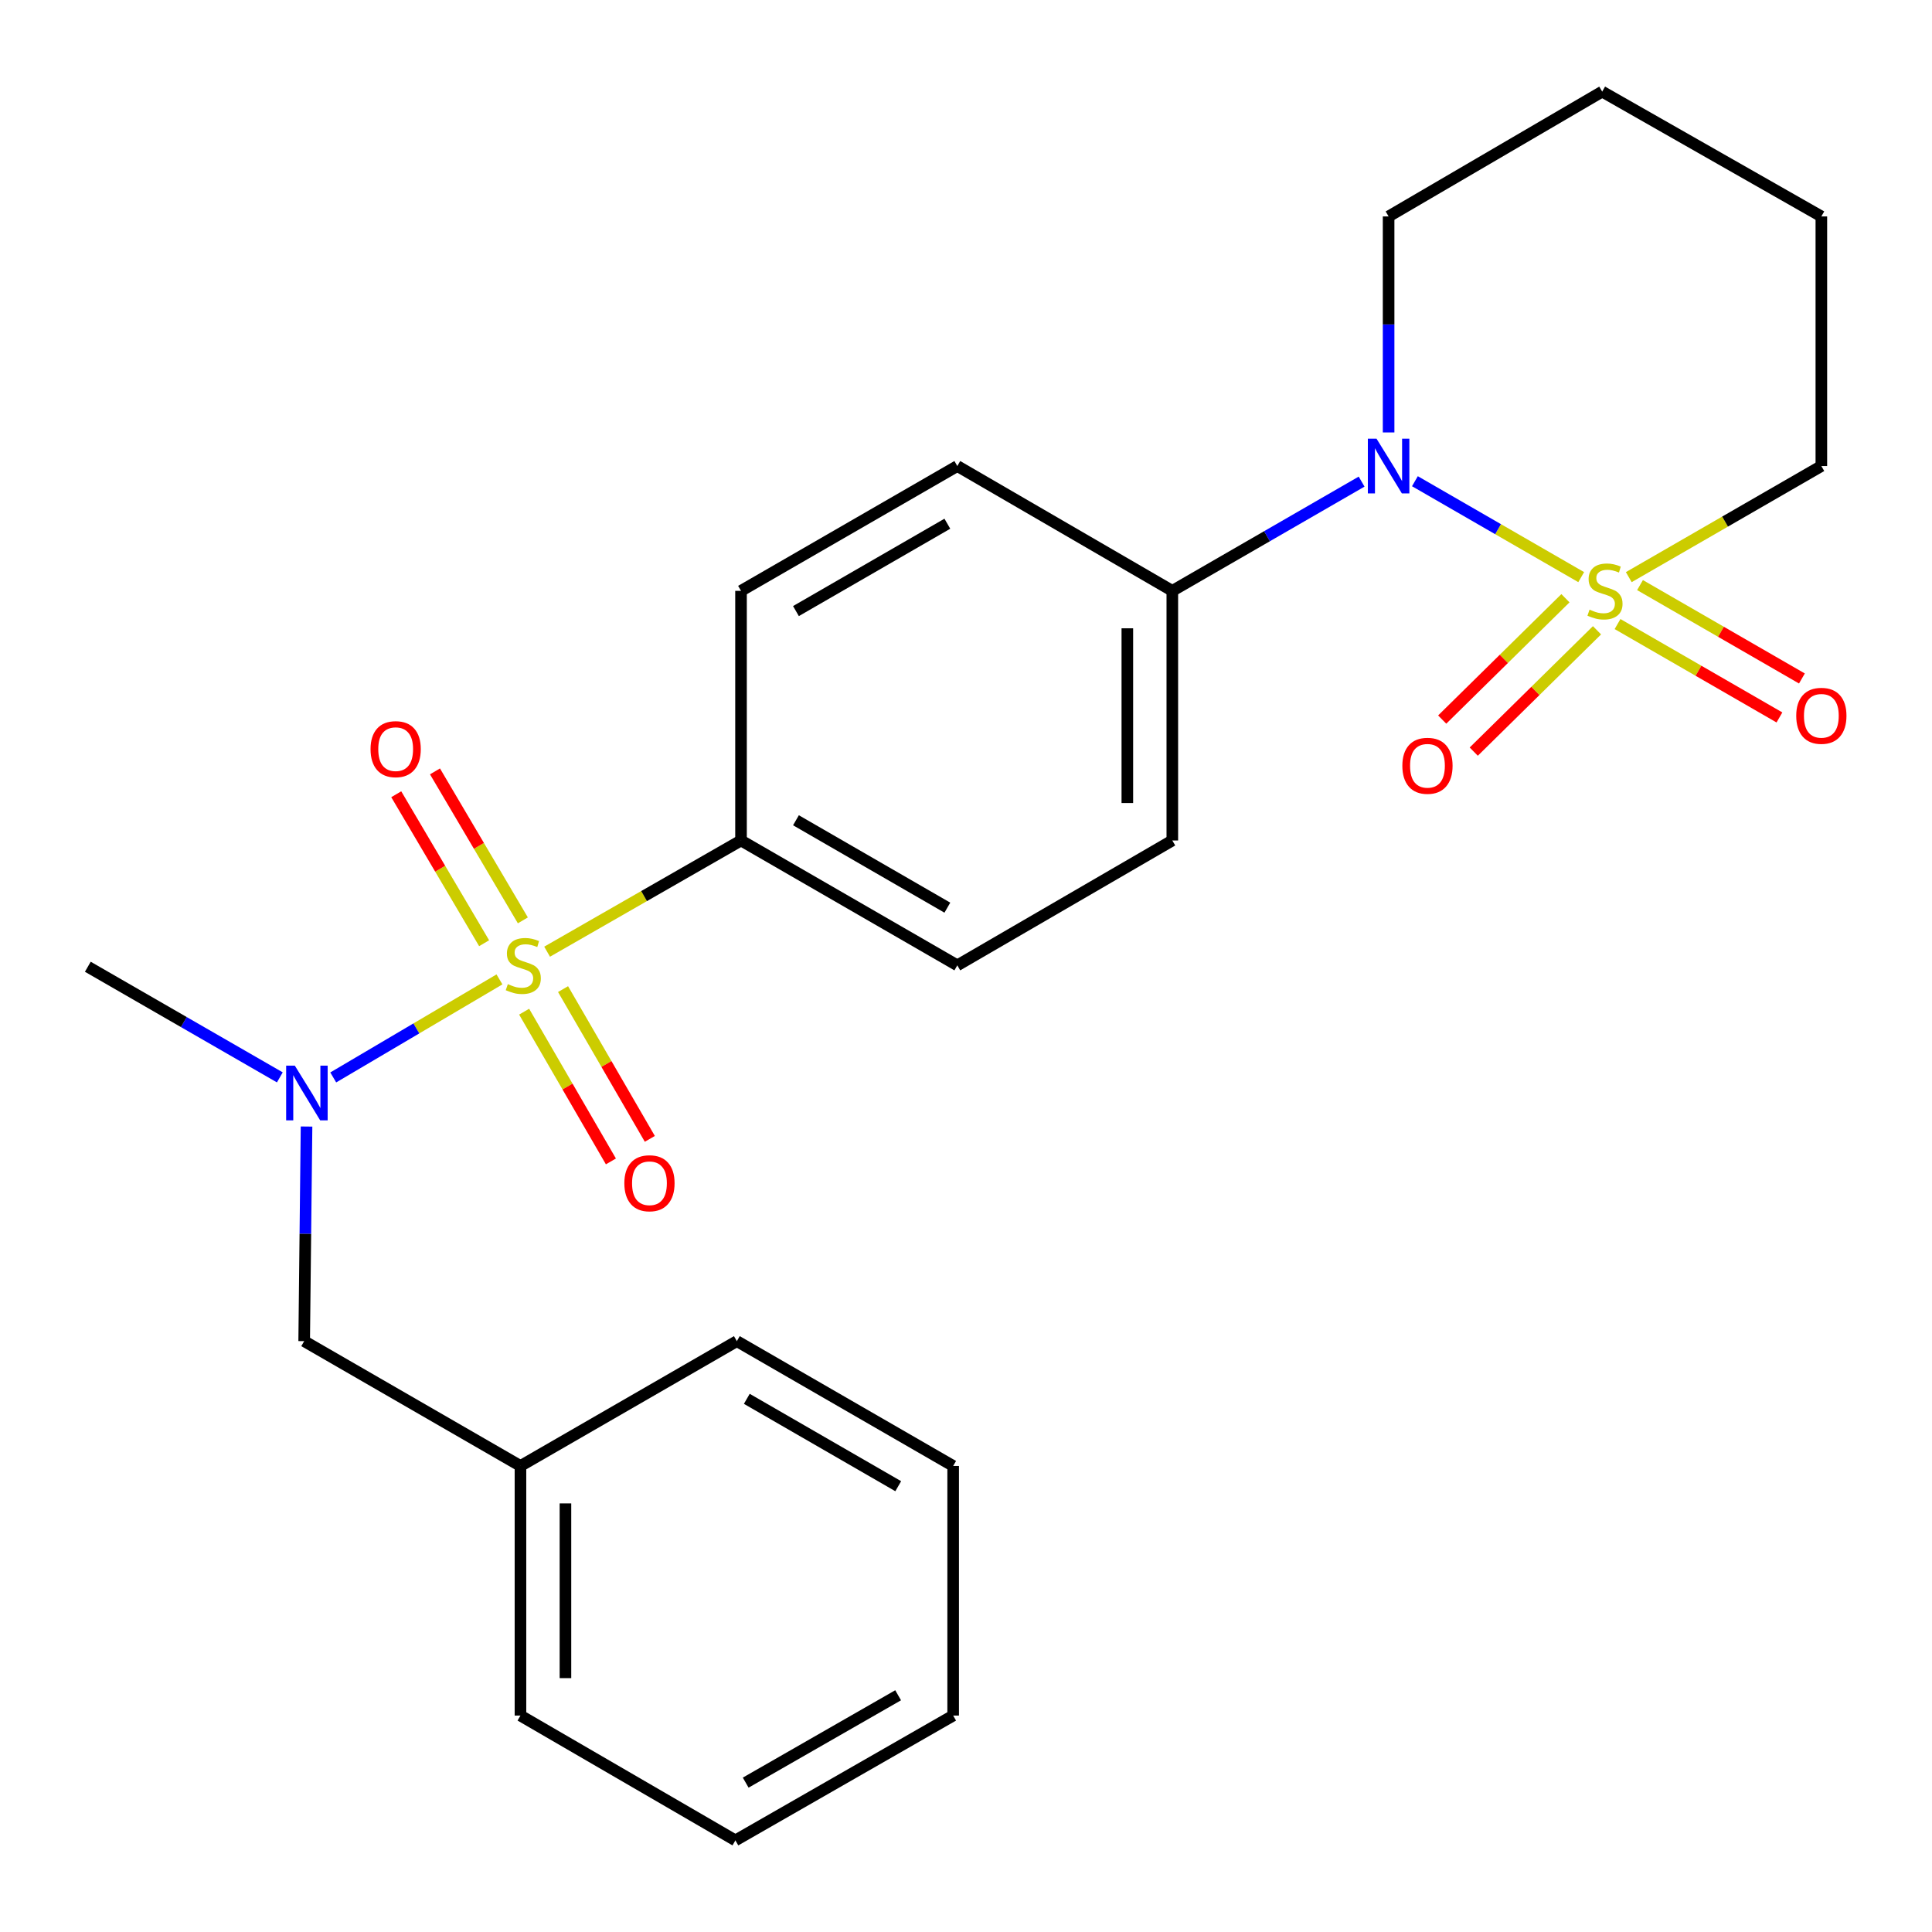 <?xml version='1.0' encoding='iso-8859-1'?>
<svg version='1.1' baseProfile='full'
              xmlns='http://www.w3.org/2000/svg'
                      xmlns:rdkit='http://www.rdkit.org/xml'
                      xmlns:xlink='http://www.w3.org/1999/xlink'
                  xml:space='preserve'
width='1000px' height='1000px' viewBox='0 0 1000 1000'>
<!-- END OF HEADER -->
<rect style='opacity:1.0;fill:#FFFFFF;stroke:none' width='1000' height='1000' x='0' y='0'> </rect>
<path class='bond-1' d='M 818.428,298.723 L 775.392,273.898' style='fill:none;fill-rule:evenodd;stroke:#CCCC00;stroke-width:6px;stroke-linecap:butt;stroke-linejoin:miter;stroke-opacity:1' />
<path class='bond-1' d='M 775.392,273.898 L 732.357,249.073' style='fill:none;fill-rule:evenodd;stroke:#0000FF;stroke-width:6px;stroke-linecap:butt;stroke-linejoin:miter;stroke-opacity:1' />
<path class='bond-4' d='M 810.269,309.643 L 778.374,341.045' style='fill:none;fill-rule:evenodd;stroke:#CCCC00;stroke-width:6px;stroke-linecap:butt;stroke-linejoin:miter;stroke-opacity:1' />
<path class='bond-4' d='M 778.374,341.045 L 746.478,372.447' style='fill:none;fill-rule:evenodd;stroke:#FF0000;stroke-width:6px;stroke-linecap:butt;stroke-linejoin:miter;stroke-opacity:1' />
<path class='bond-4' d='M 826.604,326.234 L 794.708,357.636' style='fill:none;fill-rule:evenodd;stroke:#CCCC00;stroke-width:6px;stroke-linecap:butt;stroke-linejoin:miter;stroke-opacity:1' />
<path class='bond-4' d='M 794.708,357.636 L 762.812,389.038' style='fill:none;fill-rule:evenodd;stroke:#FF0000;stroke-width:6px;stroke-linecap:butt;stroke-linejoin:miter;stroke-opacity:1' />
<path class='bond-5' d='M 837.236,323.011 L 879.135,347.179' style='fill:none;fill-rule:evenodd;stroke:#CCCC00;stroke-width:6px;stroke-linecap:butt;stroke-linejoin:miter;stroke-opacity:1' />
<path class='bond-5' d='M 879.135,347.179 L 921.035,371.347' style='fill:none;fill-rule:evenodd;stroke:#FF0000;stroke-width:6px;stroke-linecap:butt;stroke-linejoin:miter;stroke-opacity:1' />
<path class='bond-5' d='M 848.869,302.844 L 890.768,327.011' style='fill:none;fill-rule:evenodd;stroke:#CCCC00;stroke-width:6px;stroke-linecap:butt;stroke-linejoin:miter;stroke-opacity:1' />
<path class='bond-5' d='M 890.768,327.011 L 932.668,351.179' style='fill:none;fill-rule:evenodd;stroke:#FF0000;stroke-width:6px;stroke-linecap:butt;stroke-linejoin:miter;stroke-opacity:1' />
<path class='bond-10' d='M 843.052,298.723 L 892.89,269.97' style='fill:none;fill-rule:evenodd;stroke:#CCCC00;stroke-width:6px;stroke-linecap:butt;stroke-linejoin:miter;stroke-opacity:1' />
<path class='bond-10' d='M 892.89,269.97 L 942.728,241.217' style='fill:none;fill-rule:evenodd;stroke:#000000;stroke-width:6px;stroke-linecap:butt;stroke-linejoin:miter;stroke-opacity:1' />
<path class='bond-0' d='M 283.181,492.593 L 333.367,463.811' style='fill:none;fill-rule:evenodd;stroke:#CCCC00;stroke-width:6px;stroke-linecap:butt;stroke-linejoin:miter;stroke-opacity:1' />
<path class='bond-0' d='M 333.367,463.811 L 383.552,435.029' style='fill:none;fill-rule:evenodd;stroke:#000000;stroke-width:6px;stroke-linecap:butt;stroke-linejoin:miter;stroke-opacity:1' />
<path class='bond-2' d='M 258.522,506.936 L 215.504,532.308' style='fill:none;fill-rule:evenodd;stroke:#CCCC00;stroke-width:6px;stroke-linecap:butt;stroke-linejoin:miter;stroke-opacity:1' />
<path class='bond-2' d='M 215.504,532.308 L 172.485,557.68' style='fill:none;fill-rule:evenodd;stroke:#0000FF;stroke-width:6px;stroke-linecap:butt;stroke-linejoin:miter;stroke-opacity:1' />
<path class='bond-6' d='M 270.634,476.379 L 247.891,437.823' style='fill:none;fill-rule:evenodd;stroke:#CCCC00;stroke-width:6px;stroke-linecap:butt;stroke-linejoin:miter;stroke-opacity:1' />
<path class='bond-6' d='M 247.891,437.823 L 225.149,399.268' style='fill:none;fill-rule:evenodd;stroke:#FF0000;stroke-width:6px;stroke-linecap:butt;stroke-linejoin:miter;stroke-opacity:1' />
<path class='bond-6' d='M 250.58,488.208 L 227.838,449.652' style='fill:none;fill-rule:evenodd;stroke:#CCCC00;stroke-width:6px;stroke-linecap:butt;stroke-linejoin:miter;stroke-opacity:1' />
<path class='bond-6' d='M 227.838,449.652 L 205.095,411.097' style='fill:none;fill-rule:evenodd;stroke:#FF0000;stroke-width:6px;stroke-linecap:butt;stroke-linejoin:miter;stroke-opacity:1' />
<path class='bond-7' d='M 271.29,523.637 L 293.748,562.392' style='fill:none;fill-rule:evenodd;stroke:#CCCC00;stroke-width:6px;stroke-linecap:butt;stroke-linejoin:miter;stroke-opacity:1' />
<path class='bond-7' d='M 293.748,562.392 L 316.206,601.147' style='fill:none;fill-rule:evenodd;stroke:#FF0000;stroke-width:6px;stroke-linecap:butt;stroke-linejoin:miter;stroke-opacity:1' />
<path class='bond-7' d='M 291.435,511.963 L 313.893,550.719' style='fill:none;fill-rule:evenodd;stroke:#CCCC00;stroke-width:6px;stroke-linecap:butt;stroke-linejoin:miter;stroke-opacity:1' />
<path class='bond-7' d='M 313.893,550.719 L 336.351,589.474' style='fill:none;fill-rule:evenodd;stroke:#FF0000;stroke-width:6px;stroke-linecap:butt;stroke-linejoin:miter;stroke-opacity:1' />
<path class='bond-8' d='M 704.768,249.281 L 655.779,277.553' style='fill:none;fill-rule:evenodd;stroke:#0000FF;stroke-width:6px;stroke-linecap:butt;stroke-linejoin:miter;stroke-opacity:1' />
<path class='bond-8' d='M 655.779,277.553 L 606.79,305.826' style='fill:none;fill-rule:evenodd;stroke:#000000;stroke-width:6px;stroke-linecap:butt;stroke-linejoin:miter;stroke-opacity:1' />
<path class='bond-15' d='M 718.739,223.828 L 718.739,167.927' style='fill:none;fill-rule:evenodd;stroke:#0000FF;stroke-width:6px;stroke-linecap:butt;stroke-linejoin:miter;stroke-opacity:1' />
<path class='bond-15' d='M 718.739,167.927 L 718.739,112.027' style='fill:none;fill-rule:evenodd;stroke:#000000;stroke-width:6px;stroke-linecap:butt;stroke-linejoin:miter;stroke-opacity:1' />
<path class='bond-9' d='M 158.662,583.092 L 158.052,638.633' style='fill:none;fill-rule:evenodd;stroke:#0000FF;stroke-width:6px;stroke-linecap:butt;stroke-linejoin:miter;stroke-opacity:1' />
<path class='bond-9' d='M 158.052,638.633 L 157.442,694.174' style='fill:none;fill-rule:evenodd;stroke:#000000;stroke-width:6px;stroke-linecap:butt;stroke-linejoin:miter;stroke-opacity:1' />
<path class='bond-17' d='M 144.84,557.648 L 95.147,529.018' style='fill:none;fill-rule:evenodd;stroke:#0000FF;stroke-width:6px;stroke-linecap:butt;stroke-linejoin:miter;stroke-opacity:1' />
<path class='bond-17' d='M 95.147,529.018 L 45.455,500.388' style='fill:none;fill-rule:evenodd;stroke:#000000;stroke-width:6px;stroke-linecap:butt;stroke-linejoin:miter;stroke-opacity:1' />
<path class='bond-3' d='M 383.552,435.029 L 495.501,499.664' style='fill:none;fill-rule:evenodd;stroke:#000000;stroke-width:6px;stroke-linecap:butt;stroke-linejoin:miter;stroke-opacity:1' />
<path class='bond-3' d='M 411.986,424.562 L 490.35,469.806' style='fill:none;fill-rule:evenodd;stroke:#000000;stroke-width:6px;stroke-linecap:butt;stroke-linejoin:miter;stroke-opacity:1' />
<path class='bond-26' d='M 383.552,435.029 L 383.552,305.826' style='fill:none;fill-rule:evenodd;stroke:#000000;stroke-width:6px;stroke-linecap:butt;stroke-linejoin:miter;stroke-opacity:1' />
<path class='bond-13' d='M 606.79,305.826 L 495.501,241.217' style='fill:none;fill-rule:evenodd;stroke:#000000;stroke-width:6px;stroke-linecap:butt;stroke-linejoin:miter;stroke-opacity:1' />
<path class='bond-14' d='M 606.79,305.826 L 606.79,435.029' style='fill:none;fill-rule:evenodd;stroke:#000000;stroke-width:6px;stroke-linecap:butt;stroke-linejoin:miter;stroke-opacity:1' />
<path class='bond-14' d='M 583.508,325.206 L 583.508,415.649' style='fill:none;fill-rule:evenodd;stroke:#000000;stroke-width:6px;stroke-linecap:butt;stroke-linejoin:miter;stroke-opacity:1' />
<path class='bond-16' d='M 157.442,694.174 L 269.391,758.783' style='fill:none;fill-rule:evenodd;stroke:#000000;stroke-width:6px;stroke-linecap:butt;stroke-linejoin:miter;stroke-opacity:1' />
<path class='bond-20' d='M 942.728,241.217 L 942.728,112.027' style='fill:none;fill-rule:evenodd;stroke:#000000;stroke-width:6px;stroke-linecap:butt;stroke-linejoin:miter;stroke-opacity:1' />
<path class='bond-11' d='M 383.552,305.826 L 495.501,241.217' style='fill:none;fill-rule:evenodd;stroke:#000000;stroke-width:6px;stroke-linecap:butt;stroke-linejoin:miter;stroke-opacity:1' />
<path class='bond-11' d='M 411.982,316.3 L 490.346,271.074' style='fill:none;fill-rule:evenodd;stroke:#000000;stroke-width:6px;stroke-linecap:butt;stroke-linejoin:miter;stroke-opacity:1' />
<path class='bond-12' d='M 495.501,499.664 L 606.79,435.029' style='fill:none;fill-rule:evenodd;stroke:#000000;stroke-width:6px;stroke-linecap:butt;stroke-linejoin:miter;stroke-opacity:1' />
<path class='bond-25' d='M 718.739,112.027 L 829.291,47.418' style='fill:none;fill-rule:evenodd;stroke:#000000;stroke-width:6px;stroke-linecap:butt;stroke-linejoin:miter;stroke-opacity:1' />
<path class='bond-18' d='M 269.391,758.783 L 269.391,887.973' style='fill:none;fill-rule:evenodd;stroke:#000000;stroke-width:6px;stroke-linecap:butt;stroke-linejoin:miter;stroke-opacity:1' />
<path class='bond-18' d='M 292.674,778.161 L 292.674,868.595' style='fill:none;fill-rule:evenodd;stroke:#000000;stroke-width:6px;stroke-linecap:butt;stroke-linejoin:miter;stroke-opacity:1' />
<path class='bond-19' d='M 269.391,758.783 L 381.392,694.174' style='fill:none;fill-rule:evenodd;stroke:#000000;stroke-width:6px;stroke-linecap:butt;stroke-linejoin:miter;stroke-opacity:1' />
<path class='bond-23' d='M 269.391,887.973 L 380.642,952.582' style='fill:none;fill-rule:evenodd;stroke:#000000;stroke-width:6px;stroke-linecap:butt;stroke-linejoin:miter;stroke-opacity:1' />
<path class='bond-22' d='M 381.392,694.174 L 493.354,758.783' style='fill:none;fill-rule:evenodd;stroke:#000000;stroke-width:6px;stroke-linecap:butt;stroke-linejoin:miter;stroke-opacity:1' />
<path class='bond-22' d='M 386.55,724.031 L 464.923,769.257' style='fill:none;fill-rule:evenodd;stroke:#000000;stroke-width:6px;stroke-linecap:butt;stroke-linejoin:miter;stroke-opacity:1' />
<path class='bond-21' d='M 942.728,112.027 L 829.291,47.418' style='fill:none;fill-rule:evenodd;stroke:#000000;stroke-width:6px;stroke-linecap:butt;stroke-linejoin:miter;stroke-opacity:1' />
<path class='bond-24' d='M 493.354,758.783 L 493.354,887.973' style='fill:none;fill-rule:evenodd;stroke:#000000;stroke-width:6px;stroke-linecap:butt;stroke-linejoin:miter;stroke-opacity:1' />
<path class='bond-27' d='M 380.642,952.582 L 493.354,887.973' style='fill:none;fill-rule:evenodd;stroke:#000000;stroke-width:6px;stroke-linecap:butt;stroke-linejoin:miter;stroke-opacity:1' />
<path class='bond-27' d='M 385.97,922.691 L 464.869,877.466' style='fill:none;fill-rule:evenodd;stroke:#000000;stroke-width:6px;stroke-linecap:butt;stroke-linejoin:miter;stroke-opacity:1' />
<path  class='atom-0' d='M 822.74 315.546
Q 823.06 315.666, 824.38 316.226
Q 825.7 316.786, 827.14 317.146
Q 828.62 317.466, 830.06 317.466
Q 832.74 317.466, 834.3 316.186
Q 835.86 314.866, 835.86 312.586
Q 835.86 311.026, 835.06 310.066
Q 834.3 309.106, 833.1 308.586
Q 831.9 308.066, 829.9 307.466
Q 827.38 306.706, 825.86 305.986
Q 824.38 305.266, 823.3 303.746
Q 822.26 302.226, 822.26 299.666
Q 822.26 296.106, 824.66 293.906
Q 827.1 291.706, 831.9 291.706
Q 835.18 291.706, 838.9 293.266
L 837.98 296.346
Q 834.58 294.946, 832.02 294.946
Q 829.26 294.946, 827.74 296.106
Q 826.22 297.226, 826.26 299.186
Q 826.26 300.706, 827.02 301.626
Q 827.82 302.546, 828.94 303.066
Q 830.1 303.586, 832.02 304.186
Q 834.58 304.986, 836.1 305.786
Q 837.62 306.586, 838.7 308.226
Q 839.82 309.826, 839.82 312.586
Q 839.82 316.506, 837.18 318.626
Q 834.58 320.706, 830.22 320.706
Q 827.7 320.706, 825.78 320.146
Q 823.9 319.626, 821.66 318.706
L 822.74 315.546
' fill='#CCCC00'/>
<path  class='atom-1' d='M 262.853 509.384
Q 263.173 509.504, 264.493 510.064
Q 265.813 510.624, 267.253 510.984
Q 268.733 511.304, 270.173 511.304
Q 272.853 511.304, 274.413 510.024
Q 275.973 508.704, 275.973 506.424
Q 275.973 504.864, 275.173 503.904
Q 274.413 502.944, 273.213 502.424
Q 272.013 501.904, 270.013 501.304
Q 267.493 500.544, 265.973 499.824
Q 264.493 499.104, 263.413 497.584
Q 262.373 496.064, 262.373 493.504
Q 262.373 489.944, 264.773 487.744
Q 267.213 485.544, 272.013 485.544
Q 275.293 485.544, 279.013 487.104
L 278.093 490.184
Q 274.693 488.784, 272.133 488.784
Q 269.373 488.784, 267.853 489.944
Q 266.333 491.064, 266.373 493.024
Q 266.373 494.544, 267.133 495.464
Q 267.933 496.384, 269.053 496.904
Q 270.213 497.424, 272.133 498.024
Q 274.693 498.824, 276.213 499.624
Q 277.733 500.424, 278.813 502.064
Q 279.933 503.664, 279.933 506.424
Q 279.933 510.344, 277.293 512.464
Q 274.693 514.544, 270.333 514.544
Q 267.813 514.544, 265.893 513.984
Q 264.013 513.464, 261.773 512.544
L 262.853 509.384
' fill='#CCCC00'/>
<path  class='atom-2' d='M 712.479 227.057
L 721.759 242.057
Q 722.679 243.537, 724.159 246.217
Q 725.639 248.897, 725.719 249.057
L 725.719 227.057
L 729.479 227.057
L 729.479 255.377
L 725.599 255.377
L 715.639 238.977
Q 714.479 237.057, 713.239 234.857
Q 712.039 232.657, 711.679 231.977
L 711.679 255.377
L 707.999 255.377
L 707.999 227.057
L 712.479 227.057
' fill='#0000FF'/>
<path  class='atom-3' d='M 152.592 551.561
L 161.872 566.561
Q 162.792 568.041, 164.272 570.721
Q 165.752 573.401, 165.832 573.561
L 165.832 551.561
L 169.592 551.561
L 169.592 579.881
L 165.712 579.881
L 155.752 563.481
Q 154.592 561.561, 153.352 559.361
Q 152.152 557.161, 151.792 556.481
L 151.792 579.881
L 148.112 579.881
L 148.112 551.561
L 152.592 551.561
' fill='#0000FF'/>
<path  class='atom-5' d='M 725.853 396.37
Q 725.853 389.57, 729.213 385.77
Q 732.573 381.97, 738.853 381.97
Q 745.133 381.97, 748.493 385.77
Q 751.853 389.57, 751.853 396.37
Q 751.853 403.25, 748.453 407.17
Q 745.053 411.05, 738.853 411.05
Q 732.613 411.05, 729.213 407.17
Q 725.853 403.29, 725.853 396.37
M 738.853 407.85
Q 743.173 407.85, 745.493 404.97
Q 747.853 402.05, 747.853 396.37
Q 747.853 390.81, 745.493 388.01
Q 743.173 385.17, 738.853 385.17
Q 734.533 385.17, 732.173 387.97
Q 729.853 390.77, 729.853 396.37
Q 729.853 402.09, 732.173 404.97
Q 734.533 407.85, 738.853 407.85
' fill='#FF0000'/>
<path  class='atom-6' d='M 929.728 370.501
Q 929.728 363.701, 933.088 359.901
Q 936.448 356.101, 942.728 356.101
Q 949.008 356.101, 952.368 359.901
Q 955.728 363.701, 955.728 370.501
Q 955.728 377.381, 952.328 381.301
Q 948.928 385.181, 942.728 385.181
Q 936.488 385.181, 933.088 381.301
Q 929.728 377.421, 929.728 370.501
M 942.728 381.981
Q 947.048 381.981, 949.368 379.101
Q 951.728 376.181, 951.728 370.501
Q 951.728 364.941, 949.368 362.141
Q 947.048 359.301, 942.728 359.301
Q 938.408 359.301, 936.048 362.101
Q 933.728 364.901, 933.728 370.501
Q 933.728 376.221, 936.048 379.101
Q 938.408 381.981, 942.728 381.981
' fill='#FF0000'/>
<path  class='atom-7' d='M 191.796 387.756
Q 191.796 380.956, 195.156 377.156
Q 198.516 373.356, 204.796 373.356
Q 211.076 373.356, 214.436 377.156
Q 217.796 380.956, 217.796 387.756
Q 217.796 394.636, 214.396 398.556
Q 210.996 402.436, 204.796 402.436
Q 198.556 402.436, 195.156 398.556
Q 191.796 394.676, 191.796 387.756
M 204.796 399.236
Q 209.116 399.236, 211.436 396.356
Q 213.796 393.436, 213.796 387.756
Q 213.796 382.196, 211.436 379.396
Q 209.116 376.556, 204.796 376.556
Q 200.476 376.556, 198.116 379.356
Q 195.796 382.156, 195.796 387.756
Q 195.796 393.476, 198.116 396.356
Q 200.476 399.236, 204.796 399.236
' fill='#FF0000'/>
<path  class='atom-8' d='M 323.16 612.443
Q 323.16 605.643, 326.52 601.843
Q 329.88 598.043, 336.16 598.043
Q 342.44 598.043, 345.8 601.843
Q 349.16 605.643, 349.16 612.443
Q 349.16 619.323, 345.76 623.243
Q 342.36 627.123, 336.16 627.123
Q 329.92 627.123, 326.52 623.243
Q 323.16 619.363, 323.16 612.443
M 336.16 623.923
Q 340.48 623.923, 342.8 621.043
Q 345.16 618.123, 345.16 612.443
Q 345.16 606.883, 342.8 604.083
Q 340.48 601.243, 336.16 601.243
Q 331.84 601.243, 329.48 604.043
Q 327.16 606.843, 327.16 612.443
Q 327.16 618.163, 329.48 621.043
Q 331.84 623.923, 336.16 623.923
' fill='#FF0000'/>
</svg>
